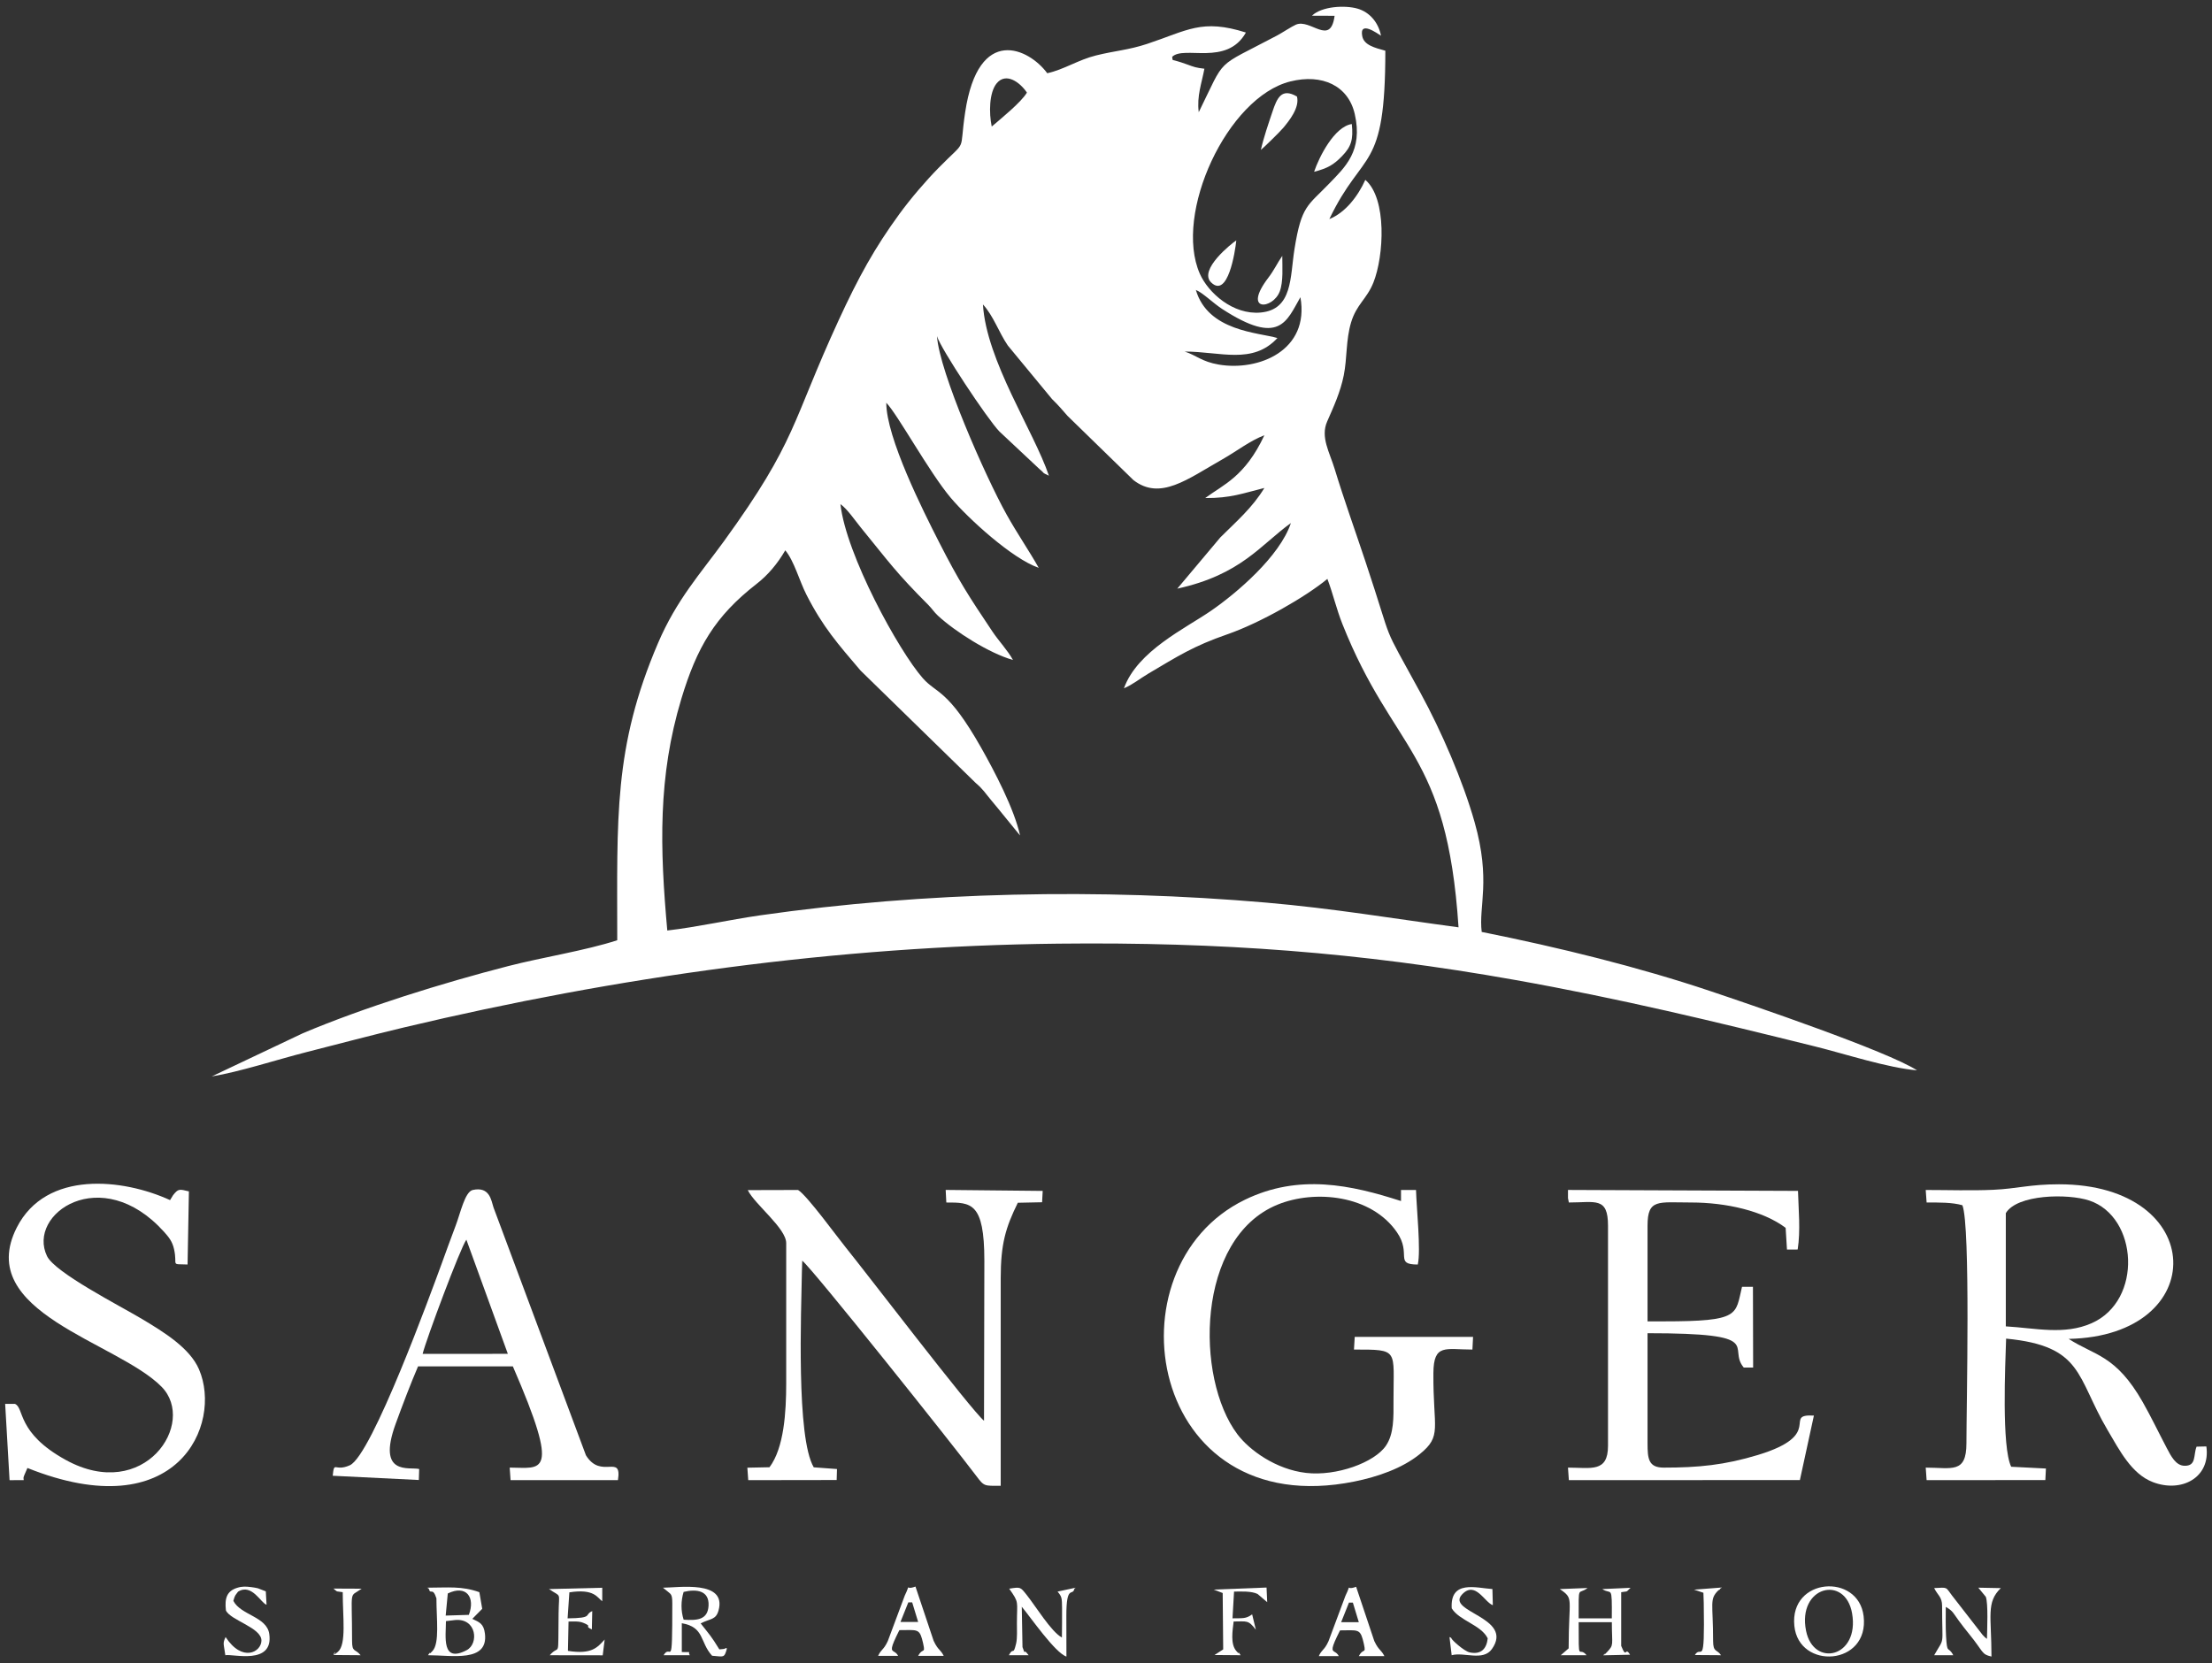 <svg width="117" height="88" viewBox="0 0 117 88" fill="none" xmlns="http://www.w3.org/2000/svg">
<rect x="0" y="0" width="117" height="88" fill="#333333" stroke="none"/>
<path fill-rule="evenodd" clip-rule="evenodd" d="M54.98 24.815C55.325 25.097 55.048 24.964 55.48 25.167C54.677 22.795 52.17 19.083 51.991 16.107C52.55 16.715 52.83 17.583 53.308 18.281L55.643 21.11C56.04 21.5 56.137 21.632 56.467 22.005L59.951 25.4C61.366 26.497 62.804 25.352 64.657 24.301C65.425 23.865 66.109 23.32 66.877 23.028C65.849 25.231 64.699 25.641 63.747 26.35C65.09 26.361 65.746 26.098 66.877 25.816C66.243 26.864 65.382 27.602 64.551 28.429L62.27 31.144C65.653 30.399 66.668 28.831 68.28 27.673C67.691 29.438 65.415 31.375 64.063 32.309C62.701 33.25 60.163 34.434 59.449 36.415C59.907 36.225 60.284 35.908 60.764 35.624C62.289 34.724 63.11 34.185 64.918 33.559C66.673 32.951 69.078 31.567 70.21 30.627C70.518 31.447 70.682 32.203 71.002 33.01C73.715 39.839 76.53 39.684 77.147 49.062C73.71 48.601 70.512 48.06 66.973 47.754C58.178 46.994 48.973 47.175 40.225 48.425C38.598 48.658 36.855 49.052 35.295 49.23C34.904 44.874 34.793 41.099 36.039 36.971C36.858 34.259 37.81 32.61 40.02 30.891C40.627 30.419 41.127 29.82 41.536 29.116C42.006 29.678 42.281 30.728 42.651 31.455C43.529 33.183 44.338 34.09 45.516 35.475L51.606 41.422C52.022 41.779 52.083 41.928 52.422 42.33C52.961 42.972 53.45 43.596 53.954 44.202C53.649 42.802 52.602 40.804 51.892 39.551C50.124 36.431 49.543 36.714 48.811 35.882C47.534 34.43 44.755 29.36 44.453 26.672C44.813 26.922 45.231 27.543 45.532 27.911C47.076 29.804 47.371 30.267 49.108 32.011C49.298 32.202 49.407 32.385 49.605 32.569C50.522 33.418 52.324 34.562 53.579 34.917C53.316 34.428 52.828 33.915 52.484 33.4C51.257 31.564 50.741 30.787 49.666 28.674C48.841 27.055 46.878 23.164 46.878 21.308C47.475 21.918 49.153 24.992 50.284 26.333C51.202 27.42 53.531 29.558 54.942 30.042C54.4 29.084 53.819 28.255 53.24 27.218C52.127 25.221 49.69 19.698 49.56 17.784C49.751 18.44 52.234 22.185 52.864 22.831L54.98 24.815ZM67.567 17.884C66.562 17.588 63.891 17.531 63.253 15.34C63.634 15.498 64.164 16.035 64.64 16.344C67.683 18.324 68.049 16.996 68.783 15.724C69.284 18.549 66.565 19.648 64.466 19.289C63.568 19.136 63.277 18.797 62.661 18.599C64.556 18.602 66.254 19.303 67.567 17.884ZM68.255 4.308C69.932 3.892 71.312 4.528 71.657 6.03C72.107 7.989 71.129 8.857 70.311 9.707C69.163 10.902 68.842 10.861 68.471 13.168C68.23 14.667 68.383 16.378 66.681 16.535C65.22 16.67 63.907 15.492 63.462 14.481C62.068 11.313 64.914 5.135 68.255 4.308ZM52.456 6.695C52.303 5.966 52.32 4.896 52.716 4.411C53.208 3.81 53.945 4.347 54.317 4.898C54.023 5.406 52.929 6.288 52.456 6.695ZM69.392 0.831L70.592 0.836C70.373 2.472 69.317 0.967 68.541 1.306C68.31 1.407 67.834 1.728 67.523 1.892C64.201 3.652 64.878 2.953 63.406 5.935C63.296 5.085 63.561 4.408 63.705 3.636C63.246 3.581 63.181 3.552 62.764 3.4C61.839 3.063 62.061 3.285 62 3.006C62.626 2.389 64.888 3.521 65.9 1.721C63.562 0.979 62.812 1.614 60.675 2.322C59.7 2.645 58.971 2.686 57.981 2.931C57.023 3.167 56.275 3.683 55.392 3.874C54.447 2.58 51.753 1.255 51.051 5.939C50.712 8.198 51.216 7.28 49.64 8.887C48.957 9.583 48.171 10.501 47.572 11.321C46.261 13.119 45.414 14.652 44.349 16.965C41.862 22.365 42.16 23.3 38.291 28.636C37.055 30.34 35.792 31.72 34.807 34.02C32.441 39.547 32.648 43.274 32.648 49.745C30.979 50.291 28.672 50.651 26.891 51.11C23.404 52.008 19.238 53.304 16.02 54.665L11.2 56.95C12.665 56.712 14.668 56.056 16.225 55.66C17.925 55.227 19.664 54.764 21.398 54.351C32.638 51.677 44.252 50.054 55.97 49.926C64.542 49.832 71.928 50.386 80.104 51.84C85.677 52.831 90.639 54.033 96.015 55.367C97.601 55.761 99.837 56.496 101.399 56.628C99.822 55.611 92.644 53.167 90.478 52.44C86.674 51.163 82.472 50.126 78.373 49.306C78.2 47.942 78.873 46.595 77.995 43.492C77.374 41.297 76.232 38.675 75.145 36.679C72.933 32.62 73.831 34.531 72.214 29.681C71.68 28.077 71.095 26.452 70.596 24.814C70.323 23.918 69.836 23.125 70.197 22.302C70.545 21.507 70.898 20.745 71.076 19.859C71.26 18.939 71.183 18.006 71.46 17.07C71.747 16.101 72.294 15.826 72.644 14.949C73.205 13.542 73.369 10.501 72.216 9.516C71.831 10.37 71.173 11.243 70.313 11.591C72.109 7.837 73.275 9.186 73.275 2.683C72.707 2.526 72.146 2.386 72.054 1.915C71.886 1.056 72.875 1.786 73.046 1.89C72.912 1.192 72.446 0.64 71.799 0.455C71.147 0.269 69.922 0.325 69.392 0.831Z" fill="white"/>
<path fill-rule="evenodd" clip-rule="evenodd" d="M106.094 64.184C106.689 63.185 109.373 63.139 110.506 63.515C113.094 64.376 113.355 68.812 110.628 70.009C109.181 70.645 107.665 70.264 106.094 70.174V64.184ZM101.858 62.958L101.905 63.62C102.564 63.62 103.26 63.609 103.798 63.766C104.233 64.871 104.011 74.464 104.011 76.359C104.011 77.982 103.236 77.647 101.858 77.647L101.905 78.309L108.185 78.306L108.216 77.695L106.378 77.601C105.867 76.545 106.064 72.232 106.11 70.822C110.19 71.214 109.814 72.842 111.47 75.648C112.117 76.746 112.744 77.98 113.87 78.413C115.391 78.998 116.936 78.168 116.702 76.526L116.185 76.538C116.005 76.972 116.192 77.569 115.538 77.549C115.082 77.536 114.831 77.036 114.608 76.613C114.179 75.797 113.771 74.944 113.336 74.18C111.908 71.674 110.791 71.726 109.419 70.836C116.965 70.681 116.791 62.657 108.907 62.657C107.353 62.657 106.697 62.891 105.435 62.948C104.278 63.001 103.026 62.958 101.858 62.958Z" fill="white"/>
<path fill-rule="evenodd" clip-rule="evenodd" d="M41.585 65.772V73.183C41.585 74.701 41.471 76.606 40.701 77.627L39.53 77.651L39.577 78.31L44.254 78.303L44.271 77.722L43.042 77.631C42.109 76.051 42.38 69.411 42.416 67.228L42.433 66.699C42.946 67.083 50.426 76.475 51.623 78.066C52.065 78.654 52.046 78.609 52.931 78.609V67.625C52.931 65.81 53.193 64.939 53.836 63.634L55.12 63.607L55.152 63.007L50.02 62.955L50.054 63.621C51.36 63.62 52.066 63.601 52.066 66.699L52.048 75.168C51.361 74.6 45.689 67.169 44.748 66.016C44.303 65.471 42.68 63.234 42.212 62.958L39.552 62.965C39.923 63.724 41.585 64.982 41.585 65.772Z" fill="white"/>
<path fill-rule="evenodd" clip-rule="evenodd" d="M77.881 71.401L77.915 70.729H71.656L71.616 71.401C74.028 71.401 73.7 71.375 73.707 74.109C73.71 74.993 73.734 75.86 73.306 76.488C72.698 77.381 70.682 78.112 69.084 77.927C67.486 77.742 66.089 76.728 65.451 75.883C63.207 72.907 63.258 65.504 67.569 63.736C69.551 62.924 72.528 63.219 73.888 65.194C74.681 66.346 73.735 66.902 74.991 66.902C75.164 66.167 74.92 63.871 74.898 62.958H74.104V63.543C71.477 62.695 68.708 62.085 65.85 63.473C58.486 67.05 60.723 80.589 71.639 78.382C72.869 78.133 74.158 77.689 75.085 76.942C76.302 75.96 75.795 75.607 75.817 72.645C75.829 71.074 76.455 71.401 77.881 71.401Z" fill="white"/>
<path fill-rule="evenodd" clip-rule="evenodd" d="M82.936 63.39L82.982 63.62C84.382 63.62 85.053 63.31 85.053 64.845V76.491C85.053 77.924 84.148 77.647 82.936 77.647L82.982 78.309L95.202 78.306L95.943 74.894C94.242 74.794 96.564 75.891 92.984 76.977C91.216 77.513 89.832 77.647 87.999 77.647C87.192 77.647 87.144 77.175 87.144 76.359V70.536C93.515 70.536 91.321 71.269 92.234 72.354H92.729L92.719 68.08L92.141 68.082C91.779 69.568 92.073 69.909 87.999 69.909H87.144V64.845C87.144 63.41 87.707 63.62 89.455 63.62C91.302 63.62 93.26 64.065 94.448 64.961L94.519 66.11L95.085 66.108C95.242 65.101 95.13 64.023 95.102 63.006L82.936 62.956V63.39Z" fill="white"/>
<path fill-rule="evenodd" clip-rule="evenodd" d="M0.79 74.275H0.273L0.506 78.311L1.253 78.309C1.259 78.197 1.208 78.238 1.285 78.047L1.451 77.666C9.378 80.842 11.78 75.366 10.527 72.449C10.043 71.322 8.678 70.481 7.503 69.779C6.335 69.081 2.911 67.335 2.487 66.457C1.409 64.222 5.355 61.49 8.674 65.169C8.928 65.452 9.115 65.679 9.206 66.089C9.407 66.99 8.984 66.871 9.921 66.901L9.992 63.032C9.484 62.908 9.429 62.883 9.152 63.237L8.995 63.494C6.518 62.357 2.436 61.895 0.887 64.946C-1.392 69.438 6.196 70.988 8.544 73.367C10.434 75.283 7.632 79.525 3.479 77.241C0.858 75.799 1.299 74.483 0.79 74.275Z" fill="white"/>
<path fill-rule="evenodd" clip-rule="evenodd" d="M22.354 71.629C22.538 70.876 24.354 66.01 24.668 65.587L26.862 71.627L22.354 71.629ZM17.599 78.078L22.154 78.302L22.172 77.721C21.663 77.597 19.914 78.114 20.929 75.326C21.283 74.354 21.724 73.194 22.112 72.291H27.127C29.695 78.215 28.635 77.646 26.959 77.646L27.006 78.309L32.685 78.308C32.909 76.878 31.797 78.299 30.992 76.995L26.103 63.882C25.98 63.499 25.901 62.763 25.009 62.957C24.588 63.049 24.357 64.18 24.097 64.856C23.831 65.547 23.614 66.174 23.349 66.891C22.83 68.299 19.67 77.002 18.503 77.523C17.689 77.887 17.685 77.245 17.599 78.078Z" fill="white"/>
<path fill-rule="evenodd" clip-rule="evenodd" d="M23.587 85.768L24.081 85.71C25.215 85.612 25.336 86.965 24.683 87.305C23.336 88.009 23.587 86.575 23.587 85.768ZM23.685 84.305C24.666 83.831 25.151 84.507 24.799 85.437L23.574 85.475L23.685 84.305ZM23.084 84.563C23.084 85.641 23.258 86.929 22.882 87.342C22.53 87.729 22.929 87.136 22.639 87.572C23.906 87.572 25.828 87.966 25.651 86.44C25.588 85.896 25.352 85.826 24.982 85.648L25.506 85.117L25.355 84.237C24.417 83.901 23.708 83.999 22.591 83.999C22.619 84.025 22.67 84.015 22.684 84.067C22.777 84.402 22.882 83.938 23.084 84.563Z" fill="white"/>
<path fill-rule="evenodd" clip-rule="evenodd" d="M36.16 85.693C36.009 85.219 36.012 84.699 36.159 84.223C36.859 84.054 37.52 84.159 37.478 84.951C37.437 85.708 36.867 85.739 36.16 85.693ZM38.204 87.249L38.048 87.263C37.612 86.547 37.515 86.47 37.06 85.888C37.579 85.626 37.864 85.709 38.004 85.211C38.461 83.579 35.866 84 35.065 84L35.233 84.134C35.482 84.355 35.56 84.301 35.56 84.829C35.56 88.567 35.494 86.891 35.099 87.573H36.486C36.344 87.34 36.679 87.43 36.063 87.404V85.879C37.276 86.091 37.004 86.876 37.665 87.6C38.289 87.645 38.307 87.743 38.451 87.211C38.311 87.171 38.435 87.218 38.271 87.241C38.261 87.242 38.213 87.248 38.204 87.249Z" fill="white"/>
<path fill-rule="evenodd" clip-rule="evenodd" d="M82.503 84.073C83.273 84.599 82.971 84.512 82.971 87.21L82.554 87.572H83.919C83.49 87.036 83.501 88.118 83.501 85.826H85.256C85.256 87.063 85.381 87.003 85 87.408C84.665 87.764 85.072 87.241 84.803 87.577L86.219 87.546C85.937 87.073 86.055 87.826 85.75 87.078V84.238C86.145 84.171 85.976 84.26 86.245 84.006L84.753 84.073C85.239 84.406 85.267 83.77 85.254 85.622H83.501C83.501 83.765 83.46 84.418 83.97 84.016L82.503 84.073Z" fill="white"/>
<path fill-rule="evenodd" clip-rule="evenodd" d="M47.292 87.389C47.358 87.429 47.44 87.478 47.505 87.606H46.446C46.527 87.433 46.595 87.357 46.667 87.276C46.751 87.182 46.84 87.082 46.961 86.818L47.856 84.417C48.028 84.061 48.025 83.987 48.039 83.984C48.055 83.98 48.093 84.063 48.422 83.939L49.382 86.808C49.514 87.091 49.605 87.192 49.693 87.288C49.764 87.366 49.832 87.441 49.916 87.606H48.564C48.663 87.417 48.748 87.372 48.804 87.343C48.883 87.3 48.904 87.289 48.826 86.941C48.666 86.229 48.577 86.231 47.895 86.242C47.8 86.243 47.692 86.245 47.571 86.245C47.065 87.251 47.131 87.291 47.292 87.389ZM48.249 84.778H48.043L47.629 85.812H48.564L48.249 84.778Z" fill="white"/>
<path fill-rule="evenodd" clip-rule="evenodd" d="M70.601 87.401C70.667 87.441 70.748 87.49 70.814 87.619H69.755C69.835 87.445 69.904 87.369 69.976 87.288C70.06 87.195 70.149 87.095 70.269 86.831L71.164 84.43C71.337 84.073 71.334 83.999 71.348 83.996C71.364 83.992 71.401 84.076 71.73 83.951L72.69 86.82C72.823 87.103 72.914 87.204 73.002 87.301C73.072 87.379 73.14 87.454 73.225 87.619H71.872C71.971 87.43 72.056 87.385 72.112 87.355C72.192 87.313 72.213 87.302 72.135 86.953C71.974 86.242 71.886 86.243 71.204 86.254C71.108 86.256 71.001 86.258 70.879 86.258C70.373 87.263 70.439 87.303 70.601 87.401ZM71.558 84.79H71.351L70.938 85.824H71.872L71.558 84.79Z" fill="white"/>
<path fill-rule="evenodd" clip-rule="evenodd" d="M95.529 86.283C95.055 83.93 97.605 83.291 97.963 85.358C98.367 87.692 95.924 88.242 95.529 86.283ZM94.909 86.018C95.144 88.37 98.887 88.135 98.573 85.506C98.298 83.209 94.651 83.454 94.909 86.018Z" fill="white"/>
<path fill-rule="evenodd" clip-rule="evenodd" d="M53.38 84.052C53.922 84.822 53.788 84.683 53.788 85.887C53.788 86.189 53.813 86.669 53.747 86.949C53.579 87.651 53.613 87.093 53.362 87.573H54.408C54.051 87.087 54.299 87.741 54.083 87.142L54.045 85.008C54.493 85.538 55.804 87.447 56.407 87.643C56.407 86.923 56.404 86.204 56.403 85.484C56.401 83.816 56.731 84.463 56.824 84.071C56.836 84.024 56.878 84.026 56.901 83.999L55.938 84.205C56.176 84.489 56.167 84.551 56.176 85.084C56.185 85.591 56.168 86.125 56.168 86.636C55.603 86.336 54.773 84.967 54.303 84.38C53.965 83.957 53.989 83.956 53.38 84.052Z" fill="white"/>
<path fill-rule="evenodd" clip-rule="evenodd" d="M102.305 84.02C102.482 84.393 102.724 84.481 102.724 84.961C102.724 87.223 102.88 86.553 102.305 87.573H103.316C103.042 87.047 102.989 87.574 102.933 86.559C102.905 86.054 102.919 85.525 102.919 85.017C103.31 85.231 103.318 85.36 103.615 85.757C103.817 86.025 103.925 86.171 104.135 86.428C104.938 87.409 104.79 87.521 105.336 87.643C105.336 85.514 105.043 84.777 105.831 84.022L104.639 83.999L105.035 84.481C105.17 84.828 105.106 86.228 105.097 86.707C104.913 86.556 105.083 86.717 104.865 86.495L103.245 84.409C102.899 83.954 103.044 83.981 102.305 84.02Z" fill="white"/>
<path fill-rule="evenodd" clip-rule="evenodd" d="M29.039 84.073C29.717 84.537 29.561 84.171 29.546 85.355C29.511 87.952 29.623 86.928 29.078 87.573L31.88 87.577L31.983 86.742C31.605 87.149 31.317 87.546 30.04 87.342L30.072 85.79C30.357 85.791 30.618 85.761 30.86 85.862C31.387 86.082 30.851 85.997 31.305 86.209L31.326 85.238C30.879 85.435 31.409 85.607 30.022 85.622L30.116 84.246C31.445 84.039 31.593 84.534 31.855 84.717L31.855 84.003L29.039 84.073Z" fill="white"/>
<path fill-rule="evenodd" clip-rule="evenodd" d="M12.343 84.696C12.435 84.37 12.442 84.419 12.591 84.211C13.32 83.749 13.821 84.842 14.099 84.9L14.059 84.193L13.637 84.03C13.557 84.009 13.39 83.981 13.305 83.971C13.017 83.935 12.822 83.918 12.54 84.008C12.011 84.176 11.872 84.542 11.95 85.204C12.189 85.729 13.847 86.114 13.828 86.807C13.812 87.405 12.819 87.965 11.932 86.61C11.769 86.963 11.833 86.948 11.919 87.573C12.29 87.482 14.482 88.125 14.242 86.445C14.111 85.526 12.727 85.454 12.343 84.696Z" fill="white"/>
<path fill-rule="evenodd" clip-rule="evenodd" d="M76.784 87.572C77.434 87.392 78.444 87.903 78.91 87.248C80.106 85.565 76.466 85.289 77.33 84.36C78.031 83.608 78.522 84.777 78.961 84.925L78.939 84.072C78.083 84.014 76.693 83.572 76.787 85.092C77.185 85.744 78.343 85.968 78.69 86.68C78.635 87.202 78.363 87.556 77.738 87.423C77.438 87.359 76.799 86.772 76.776 86.69C76.759 86.633 76.713 86.635 76.668 86.61L76.784 87.572Z" fill="white"/>
<path fill-rule="evenodd" clip-rule="evenodd" d="M64.672 84.281L64.699 87.264L64.239 87.561L65.621 87.572C65.344 87.151 65.691 87.697 65.387 87.341C65.073 86.974 65.195 86.265 65.251 85.788C65.948 85.791 66.017 85.687 66.427 86.224L66.23 85.41C65.897 85.657 65.721 85.609 65.191 85.621L65.273 84.207C65.635 84.202 66.19 84.172 66.516 84.331L67.026 84.766L66.992 83.992L64.192 84.1L64.672 84.281Z" fill="white"/>
<path fill-rule="evenodd" clip-rule="evenodd" d="M66.692 7.93C66.805 7.849 67.706 6.97 67.884 6.755C68.186 6.39 68.753 5.691 68.601 5.107C67.785 4.631 67.547 5.185 67.306 5.905C67.096 6.529 66.829 7.308 66.692 7.93Z" fill="white"/>
<path fill-rule="evenodd" clip-rule="evenodd" d="M69.507 9.089C70.222 8.903 70.541 8.719 70.984 8.261C71.466 7.764 71.589 7.391 71.501 6.562C70.577 6.703 69.773 8.299 69.507 9.089Z" fill="white"/>
<path fill-rule="evenodd" clip-rule="evenodd" d="M90.099 84.268L90.117 84.828C90.175 88.415 89.986 86.976 89.648 87.562L91.031 87.572C90.818 87.248 90.612 87.44 90.612 86.813C90.612 84.804 90.403 84.617 90.892 84.137C90.91 84.118 90.968 84.118 90.983 84.067C90.998 84.015 91.05 84.025 91.078 83.99L89.603 84.104L90.099 84.268Z" fill="white"/>
<path fill-rule="evenodd" clip-rule="evenodd" d="M17.633 84.046C17.901 84.259 17.733 84.17 18.128 84.237C18.128 85.567 18.332 86.989 17.877 87.389C17.346 87.854 17.92 87.109 17.659 87.561L19.075 87.572C18.78 87.209 18.622 87.443 18.622 86.812C18.622 83.96 18.446 84.545 19.128 84.053L17.633 84.046Z" fill="white"/>
<path fill-rule="evenodd" clip-rule="evenodd" d="M65.392 12.719C65.162 12.865 63.376 14.276 64.061 14.943C64.95 15.808 65.333 13.305 65.392 12.719Z" fill="white"/>
<path fill-rule="evenodd" clip-rule="evenodd" d="M67.824 13.538C67.549 13.934 67.398 14.286 67.09 14.689C65.69 16.522 67.328 16.378 67.691 15.417C67.885 14.902 67.824 14.112 67.824 13.538Z" fill="white"/>
</svg>
